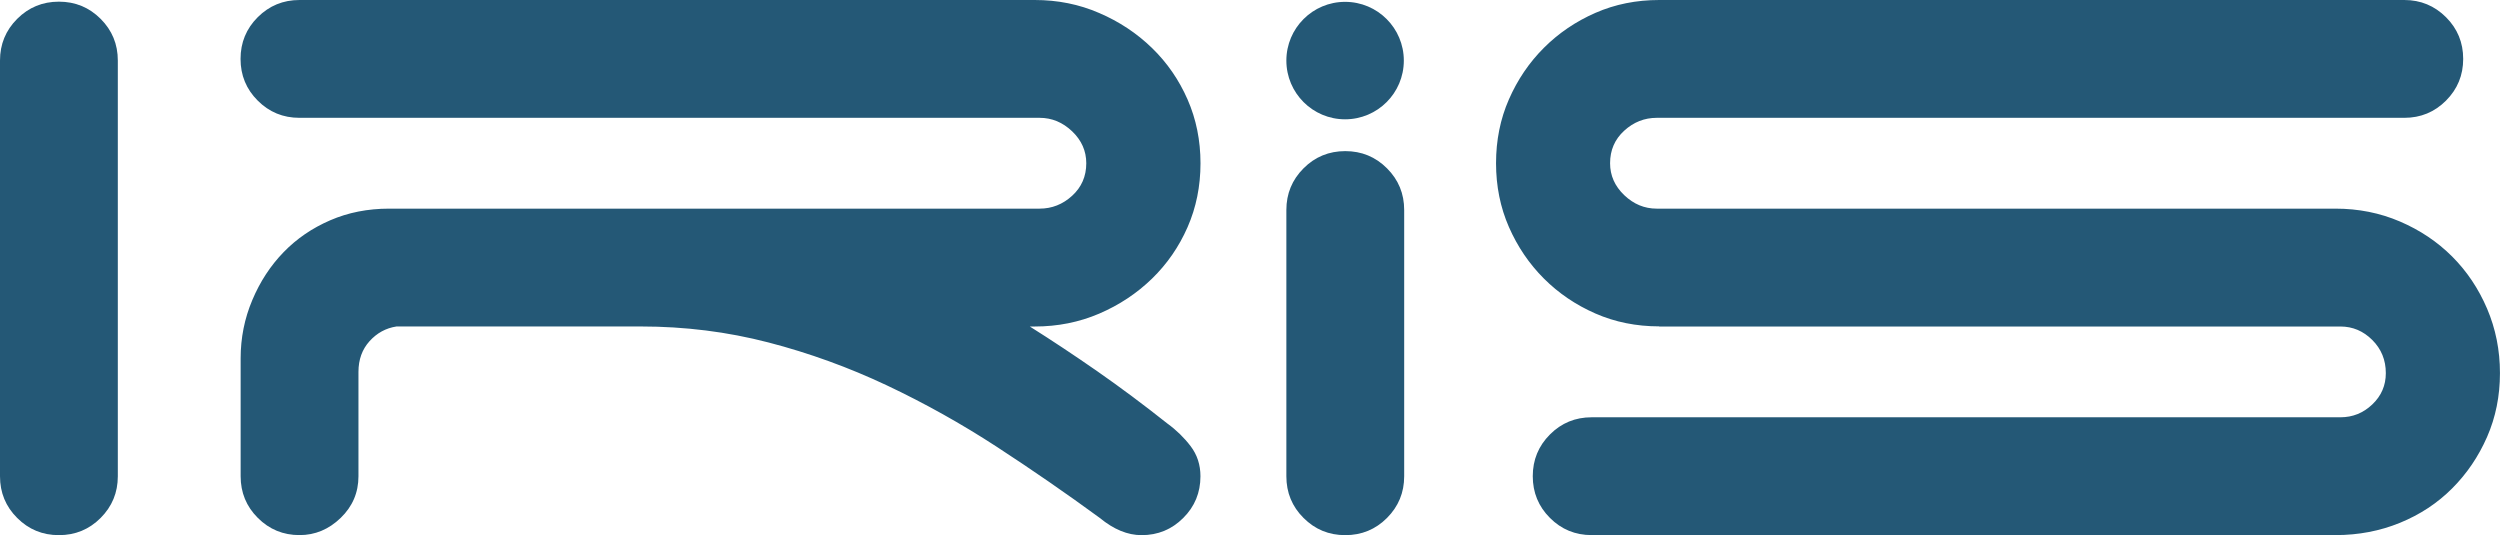 <?xml version="1.0" encoding="UTF-8"?> <svg xmlns="http://www.w3.org/2000/svg" xmlns:xlink="http://www.w3.org/1999/xlink" id="Livello_2" viewBox="0 0 555.5 118.91"><defs><style>.cls-1{clip-path:url(#clippath);}.cls-2{fill:none;}.cls-2,.cls-3{stroke-width:0px;}.cls-3{fill:#245876;}</style><clipPath id="clippath"><rect class="cls-2" width="555.5" height="118.91"></rect></clipPath></defs><g id="Livello_2-2"><g class="cls-1"><path class="cls-3" d="M368.67,72.55h151.37c2.73,0,5.09,1,7.09,3,2,2,3,4.46,3,7.36,0,2.73-1,5.05-3,6.95-2,1.91-4.36,2.86-7.09,2.86h-166.37c-3.64,0-6.73,1.27-9.27,3.82-2.55,2.55-3.82,5.64-3.82,9.27s1.27,6.73,3.82,9.27c2.54,2.55,5.63,3.82,9.27,3.82h165.28c5.09,0,9.86-.91,14.32-2.73,4.45-1.82,8.32-4.36,11.59-7.64,3.27-3.27,5.86-7.09,7.77-11.45,1.91-4.37,2.86-9.09,2.86-14.18s-.96-9.86-2.86-14.32c-1.91-4.46-4.5-8.32-7.77-11.59-3.27-3.27-7.14-5.86-11.59-7.77-4.46-1.91-9.23-2.86-14.32-2.86h-150.82c-2.73,0-5.14-1-7.23-3-2.09-2-3.14-4.36-3.14-7.09,0-2.9,1.04-5.32,3.14-7.23,2.09-1.91,4.5-2.86,7.23-2.86h166.1c3.64,0,6.72-1.27,9.27-3.82,2.54-2.55,3.82-5.63,3.82-9.27s-1.27-6.72-3.82-9.27C540.95,1.28,537.86,0,534.23,0h-165.55c-5.09,0-9.82.95-14.18,2.86-4.36,1.91-8.18,4.5-11.45,7.77-3.27,3.27-5.86,7.09-7.77,11.45-1.91,4.36-2.86,9.09-2.86,14.18s.95,9.82,2.86,14.18c1.91,4.36,4.5,8.18,7.77,11.45,3.27,3.27,7.09,5.86,11.45,7.77s9.09,2.86,14.18,2.86M228.83,72.55h1.09c5.09,0,9.86-.95,14.32-2.86,4.45-1.91,8.36-4.5,11.73-7.77,3.36-3.27,6-7.09,7.91-11.45,1.91-4.36,2.87-9.09,2.87-14.18s-.96-9.82-2.87-14.18c-1.91-4.36-4.54-8.18-7.91-11.45-3.37-3.27-7.27-5.86-11.73-7.77C239.78.95,235,0,229.92,0H66.55C62.91,0,59.82,1.28,57.27,3.82c-2.55,2.55-3.82,5.64-3.82,9.27s1.27,6.73,3.82,9.27c2.55,2.55,5.63,3.82,9.27,3.82h164.46c2.73,0,5.13,1,7.23,3,2.09,2,3.14,4.36,3.14,7.09,0,2.91-1.05,5.32-3.14,7.23-2.09,1.91-4.5,2.86-7.23,2.86H86.46c-4.73,0-9.1.86-13.09,2.59-4,1.73-7.46,4.09-10.36,7.09-2.91,3-5.23,6.55-6.95,10.64-1.73,4.09-2.59,8.41-2.59,12.95v26.18c0,3.64,1.27,6.73,3.82,9.27,2.55,2.55,5.63,3.82,9.27,3.82,3.45,0,6.5-1.27,9.14-3.82,2.63-2.54,3.95-5.63,3.95-9.27v-23.18c0-2.73.82-5,2.46-6.82,1.64-1.81,3.63-2.91,6-3.27h54.27c9.82,0,19.27,1.19,28.36,3.55,9.09,2.36,17.86,5.55,26.32,9.54,8.46,4,16.59,8.55,24.41,13.64,7.81,5.09,15.45,10.36,22.91,15.82,3.09,2.55,6.18,3.82,9.27,3.82,3.64,0,6.72-1.27,9.27-3.82,2.55-2.54,3.82-5.63,3.82-9.27,0-2.55-.73-4.77-2.18-6.68-1.46-1.91-3.18-3.59-5.18-5.04-5.27-4.18-10.46-8.05-15.54-11.59-5.09-3.54-10.09-6.86-15-9.95"></path><path class="cls-3" d="M298.88,26.51c7.21,0,13.05-5.84,13.05-13.05s-5.84-13.05-13.05-13.05-13.05,5.85-13.05,13.05,5.84,13.05,13.05,13.05"></path><path class="cls-3" d="M312.01,105.82v-59.15c0-3.64-1.27-6.72-3.82-9.27-2.55-2.55-5.64-3.82-9.27-3.82s-6.73,1.27-9.27,3.82c-2.55,2.55-3.82,5.64-3.82,9.27v59.15c0,3.64,1.27,6.73,3.82,9.27,2.55,2.55,5.63,3.82,9.27,3.82s6.72-1.27,9.27-3.82c2.54-2.55,3.82-5.63,3.82-9.27"></path><path class="cls-3" d="M26.18,105.82V13.46c0-3.64-1.27-6.72-3.82-9.27C19.82,1.65,16.73.37,13.09.37S6.36,1.65,3.82,4.19C1.27,6.74,0,9.83,0,13.46v92.36c0,3.64,1.27,6.73,3.82,9.27,2.55,2.55,5.63,3.82,9.27,3.82s6.72-1.27,9.27-3.82c2.54-2.55,3.82-5.63,3.82-9.27"></path></g></g></svg> 